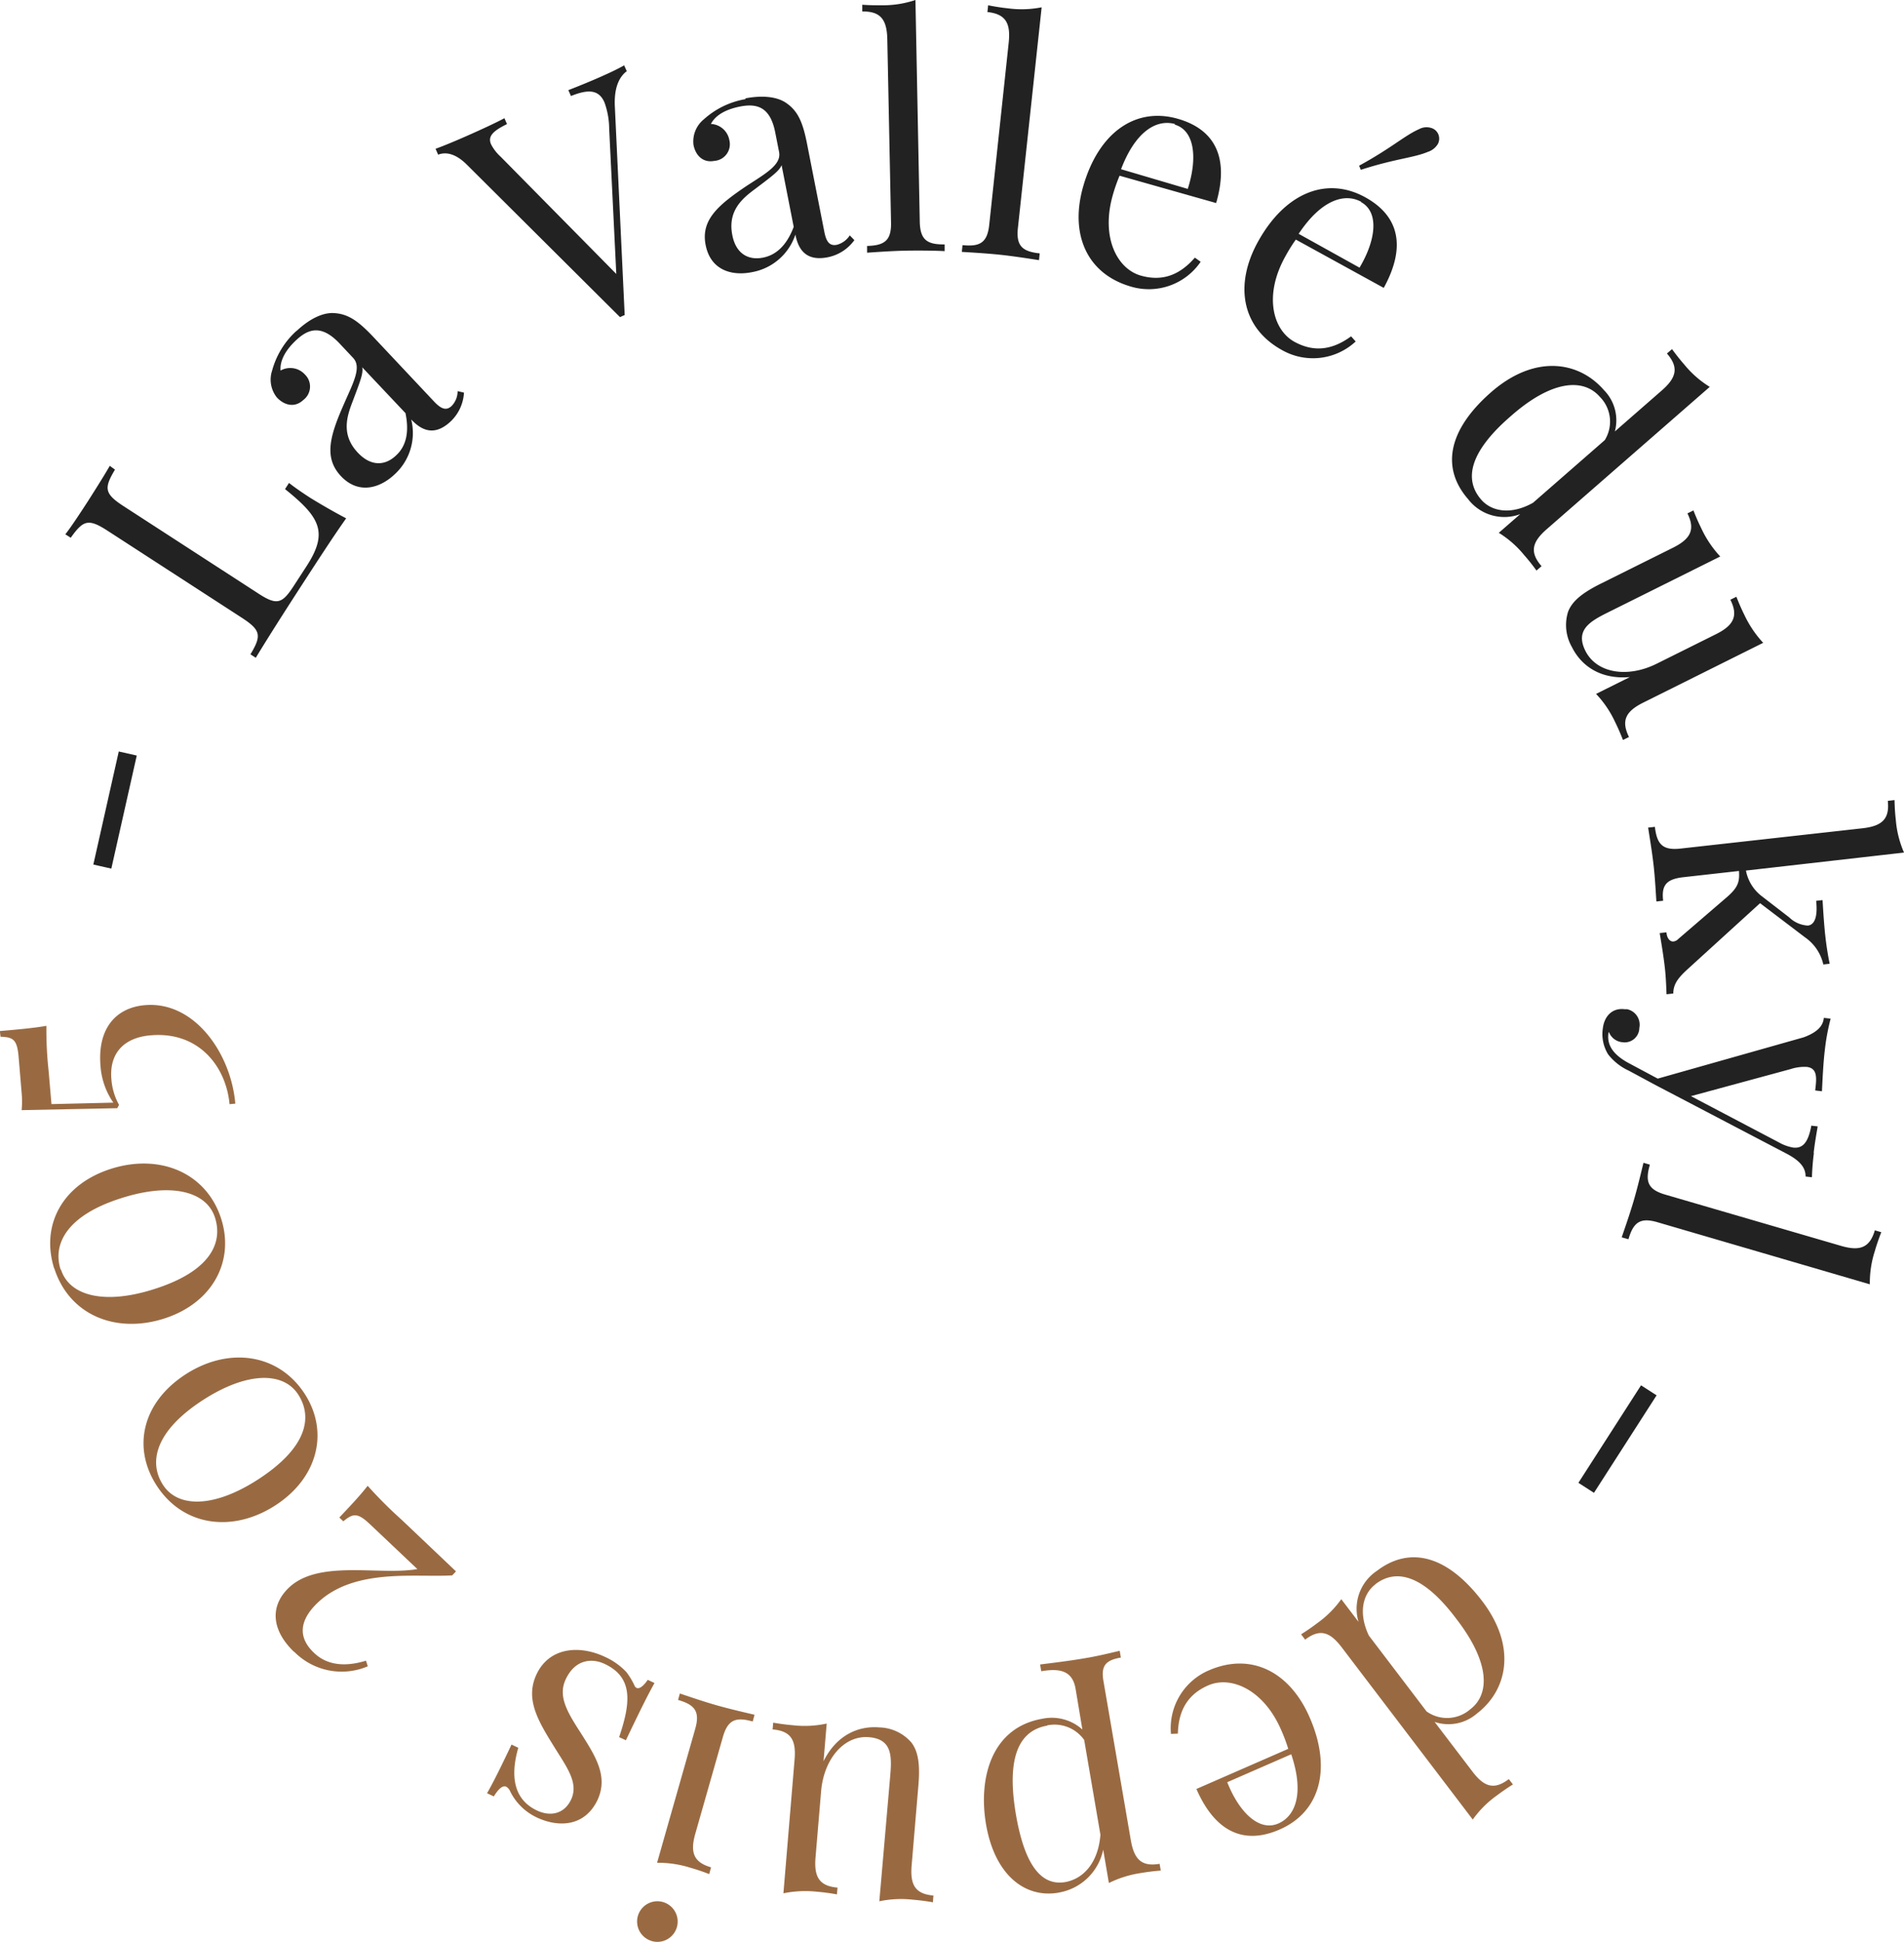 <svg xmlns="http://www.w3.org/2000/svg" width="281.51" height="287.01" viewBox="0 0 281.51 287.01">
  <defs>
    <style>
      .cls-1 {
        fill: #222;
      }

      .cls-2 {
        fill: #996a42;
      }
    </style>
  </defs>
  <title>since</title>
  <g id="Calque_1" data-name="Calque 1">
    <path id="La_Valleé_du_kyl_-_depuis_2005_-_copy" data-name="La Valleé du kyl - depuis 2005 - copy" class="cls-1" d="M125.22,174.84c-.72,1.27-2,3.3-3.16,5.12-1.33,2.06-2.62,4-3.41,5l.8.51c1.86-2.62,2.61-2.88,5.5-1l19.74,12.79c2.89,1.87,3,2.66,1.33,5.44l.79.51c2.42-4,5.81-9.22,7.36-11.61,1.73-2.66,4.16-6.41,6-9-2.15-1.12-4.27-2.39-5.26-3-1.29-.83-2.41-1.61-3.19-2.23l-.59.91c5.17,4.15,6.43,6.37,3.21,11.35l-1.89,2.91c-1.75,2.7-2.5,3-5.39,1.09l-19.74-12.79c-2.89-1.87-3-2.66-1.33-5.44Zm27.61-19.95a12.2,12.2,0,0,0-3.6,5.85,4.23,4.23,0,0,0,.7,4c1.18,1.25,2.71,1.49,3.89.38a2.48,2.48,0,0,0,.25-3.78,2.92,2.92,0,0,0-3.6-.58c-.14-1.73,1.08-3.34,2.26-4.45,1.78-1.68,3.73-2.45,6.47.45l2,2.13c1.3,1.38,0,3.69-1.36,6.82-2.08,4.71-3,7.91-.46,10.63s5.71,1.9,8-.28a8.28,8.28,0,0,0,2.41-8.07c1.52,1.62,3.44,2.54,5.85.27a6.36,6.36,0,0,0,1.95-4.24l-.94-.22a3.17,3.17,0,0,1-.87,2.18c-.79.75-1.55.48-2.6-.63l-9-9.57c-2.31-2.44-3.8-3.44-5.94-3.52-1.54-.05-3.46.82-5.4,2.65Zm16.11,12.16c.62,3,0,5-1.42,6.28-1.58,1.49-3.67,1.64-5.62-.43-2.51-2.65-1.62-5.38-.79-7.53,1.17-3.11,1.6-4.18,1.44-5.09Zm29.13-49.83c-1.52.68-3.36,1.44-5.05,2.09l.39.87c2.5-1,4.1-1,4.95.94a11.71,11.71,0,0,1,.7,3.92l1.05,21.44L183,129.14a6.44,6.44,0,0,1-1.4-1.81c-.54-1.2.31-2,2.35-3l-.38-.87c-1.17.63-3.25,1.6-5.49,2.59-1.65.73-3.49,1.5-4.69,1.93l.38.87c.93-.36,2.37-.37,4.22,1.45l22.67,22.56.33-.15.36-.16L199.9,121.8c-.16-3,.73-4.52,1.76-5.29l-.39-.86c-.83.47-1.72.91-3.2,1.57Zm21.15,3.42a12.28,12.28,0,0,0-6.18,3,4.21,4.21,0,0,0-1.52,3.74c.32,1.68,1.49,2.7,3.08,2.39a2.47,2.47,0,0,0,2.23-3.05,2.91,2.91,0,0,0-2.73-2.41c.8-1.55,2.69-2.25,4.28-2.57,2.41-.47,4.47-.07,5.23,3.83l.57,2.89c.36,1.86-1.93,3.14-4.79,5-4.27,2.87-6.79,5.06-6.07,8.74s3.81,4.65,6.93,4a8.29,8.29,0,0,0,6.34-5.54c.42,2.18,1.56,4,4.8,3.35a6.37,6.37,0,0,0,3.92-2.53l-.68-.7a3.26,3.26,0,0,1-1.9,1.39c-1.07.21-1.57-.42-1.86-1.92l-2.54-12.92c-.64-3.3-1.37-4.95-3.14-6.15-1.27-.86-3.36-1.16-6-.65Zm7.12,18.88c-1.07,2.85-2.69,4.19-4.55,4.55-2.14.42-4-.56-4.53-3.35-.7-3.59,1.51-5.42,3.36-6.79,2.65-2,3.58-2.69,3.93-3.53Zm18-33.53a15.06,15.06,0,0,1-4.92.78c-.95,0-1.94,0-2.94-.08l0,1c2.75-.05,3.64,1.25,3.7,4.1l.55,27.07c.06,2.64-.92,3.42-3.54,3.48l0,1c1.08-.07,3.56-.26,5.73-.3s4.65,0,5.74.07l0-1c-2.61.05-3.62-.69-3.68-3.33ZM263,107.07a15.23,15.23,0,0,1-5,.15c-.95-.1-1.93-.25-2.91-.45l-.11,1c2.74.29,3.45,1.69,3.15,4.52l-2.88,26.93c-.28,2.62-1.35,3.27-3.95,3l-.1,1c1.08.07,3.56.2,5.72.43s4.61.63,5.69.79l.1-1c-2.6-.27-3.5-1.14-3.22-3.76Zm22.65,37c-2.55,2.95-5.26,3.43-8,2.65-3.49-1-5.92-5.64-4.13-11.9a25.06,25.06,0,0,1,1-2.86L288.8,136c2-6.88-.32-10.92-5.66-12.45-6.25-1.79-11.71,2-14,10-2,7,.49,12.92,7.1,14.81a9.27,9.27,0,0,0,10.27-3.68Zm-3-19.67c3.05.87,3.38,5.1,1.95,9.51L274.74,131c2.13-5.6,5.26-7.45,8-6.67Zm37.57,4a2.72,2.72,0,0,0,1.35-1.11,1.69,1.69,0,0,0,.07-1.47,1.64,1.64,0,0,0-.74-.8,2.32,2.32,0,0,0-2.1.06c-2.13.94-4.06,2.78-8.86,5.4l.25.61c5.2-1.68,7.87-1.77,10-2.69ZM308.75,155.7c-3.14,2.31-5.89,2.17-8.39.8-3.18-1.76-4.52-6.82-1.38-12.52a24.84,24.84,0,0,1,1.6-2.58l13,7.14c3.44-6.27,2.12-10.72-2.75-13.4-5.7-3.13-11.85-.68-15.87,6.62-3.5,6.37-2.39,12.71,3.63,16a9.28,9.28,0,0,0,10.84-1.3Zm1.46-19.85c2.78,1.52,2.16,5.73-.21,9.7l-9-5c3.32-5,6.78-6.09,9.25-4.73Zm51.57,27.32a15,15,0,0,1-3.75-3.28c-.62-.71-1.24-1.49-1.83-2.3l-.75.65c1.81,2.08,1.38,3.59-.76,5.46l-6.94,6.06a6.36,6.36,0,0,0-1.63-6.13c-3.74-4.29-10.28-5.31-16.75.4s-7.21,11.27-3.32,15.73a6.74,6.74,0,0,0,7.71,2.22l-3.17,2.76a15,15,0,0,1,3.74,3.28,28.42,28.42,0,0,1,1.83,2.3l.75-.65c-1.81-2.08-1.38-3.59.76-5.46ZM328,179.85c-2.77-3.17-1.43-7.35,4.36-12.35,6-5.3,10.7-5.68,13.17-2.86a5.2,5.2,0,0,1,.73,6.4l-10.61,9.26c-3.19,1.8-6.08,1.34-7.65-.45ZM369.68,201a16.18,16.18,0,0,1-2.78-4.12c-.42-.85-.82-1.76-1.18-2.69l-.89.44c1.23,2.46.41,3.83-2.14,5.1l-8.76,4.36c-4.33,2.15-8.89,1.4-10.54-1.91-1.52-3.05.64-4.33,3.27-5.64l16.67-8.3a15.92,15.92,0,0,1-2.78-4.12c-.42-.85-.82-1.76-1.18-2.69l-.89.44c1.22,2.47.39,3.81-2.15,5.08l-10.65,5.3c-2.67,1.33-4.24,2.55-4.85,4.17a6.54,6.54,0,0,0,.58,5.22c1.35,2.71,4.15,4.8,8.56,4.42l-5,2.49a15.38,15.38,0,0,1,2.8,4.12c.42.85.82,1.76,1.18,2.69l.89-.44c-1.22-2.47-.43-3.82,2.12-5.09Zm-.46,38.48,6.66,5.06a6.62,6.62,0,0,1,2.69,4l.94-.11c-.2-.93-.47-2.51-.64-4.07-.16-1.36-.32-3.69-.41-5.33l-.95.1c.22,2-.07,3.53-1.22,3.66a4.28,4.28,0,0,1-2.76-1.21l-4-3.09a6.2,6.2,0,0,1-2.4-3.83L390.5,232a15.05,15.05,0,0,1-1.21-4.82c-.11-.94-.17-1.94-.19-2.94l-1,.12c.31,2.73-.91,3.73-3.74,4.05l-26.9,3c-2.63.29-3.49-.61-3.79-3.21l-1,.11c.16,1.08.58,3.52.82,5.68.22,2,.33,4.25.4,5.24l1-.11c-.26-2.25.41-3.19,3-3.48l8.21-.92c.12,1.66-.19,2.44-1.67,3.77l-7.31,6.29a1.2,1.2,0,0,1-.68.36c-.53.06-1-.45-1.06-1.35l-1,.11c.16,1,.55,3.22.77,5.2.16,1.43.21,3.12.24,3.84l1-.11c0-1.42.74-2.32,2.09-3.57Zm7.92,36.93c.17-1.45.32-2.3.6-3.94l-.94-.11c-.44,2.37-1.2,3.42-2.69,3.24a6.52,6.52,0,0,1-2.1-.76L359,268l14.74-4a6.56,6.56,0,0,1,2.39-.32c1.63.19,1.45,1.71,1.24,3.48l1,.12c.09-1.9.2-4.24.43-6.15a32.51,32.51,0,0,1,.85-4.58l-1-.12c-.09.76-.42,1.95-3,2.88l-21.56,6.1-4.1-2.19c-2.48-1.29-3.4-2.73-3.2-4.43a.53.53,0,0,1,.08-.27,2.35,2.35,0,0,0,2,1.51,2.17,2.17,0,0,0,2.5-2.12,2.34,2.34,0,0,0-1.83-2.76l-.36,0c-1.84-.22-3,1.06-3.21,2.85a5.67,5.67,0,0,0,.79,3.83,8.24,8.24,0,0,0,3.06,2.41l3.9,2.1L373,276.43c2.31,1.18,2.95,2.26,2.95,3.45l.94.11a35.39,35.39,0,0,1,.29-3.6Zm8.31,19.4a15.2,15.2,0,0,1,.74-4.92c.26-.91.59-1.85.95-2.78l-.95-.28c-.77,2.64-2.28,3.09-5,2.3l-26-7.58c-2.54-.74-3-1.91-2.26-4.42l-.95-.28c-.26,1.06-.82,3.47-1.43,5.56s-1.44,4.43-1.79,5.46l1,.28c.73-2.51,1.74-3.25,4.27-2.52Zm-43.09,29.34,2.3,1.48,9.26-14.41-2.3-1.48ZM129.21,217.66l-2.66-.6-3.76,16.71,2.66.6Z" transform="translate(-108.99 -105.99)"/>
  </g>
  <g id="Calque_2" data-name="Calque 2">
    <path id="La_Valleé_du_kyl_-_depuis_2005_-_copy-2" data-name="La Valleé du kyl - depuis 2005 - copy" class="cls-2" d="M326.74,374.92a15.16,15.16,0,0,1,3.51-3.52c.76-.57,1.58-1.14,2.43-1.67l-.61-.79c-2.19,1.67-3.67,1.14-5.39-1.13l-5.58-7.32a6.4,6.4,0,0,0,6.23-1.22c4.53-3.45,6-9.91.72-16.75s-10.77-7.95-15.48-4.36a6.73,6.73,0,0,0-2.72,7.54l-2.55-3.35a15.22,15.22,0,0,1-3.52,3.52c-.75.57-1.57,1.14-2.42,1.67l.6.79c2.19-1.67,3.67-1.14,5.4,1.13Zm-14.39-34.79c3.35-2.55,7.43-.94,12,5.18,4.89,6.34,5,11.06,2,13.33a5.22,5.22,0,0,1-6.44.3l-8.53-11.21c-1.58-3.31-.93-6.16,1-7.6Zm-29.21,22.09c.09-3.9,1.88-6,4.49-7.13,3.33-1.46,8.16.58,10.76,6.54a25.27,25.27,0,0,1,1.07,2.84l-13.58,5.93c2.86,6.55,7.2,8.22,12.29,6,6-2.6,7.78-9,4.44-16.61-2.9-6.66-8.6-9.66-14.91-6.91a9.29,9.29,0,0,0-5.58,9.38ZM298,375.5c-2.91,1.27-5.86-1.79-7.56-6.1l9.46-4.13c1.92,5.68.69,9.1-1.9,10.23Zm-32.51,10.22a8.1,8.1,0,0,0,6.61-6.35l.84,4.93a16,16,0,0,1,4.75-1.48c.94-.16,1.93-.28,2.92-.36l-.17-1c-2.71.47-3.78-.71-4.26-3.51l-4.05-23.54c-.38-2.24.35-3.05,2.58-3.43l-.17-1c-1,.22-3,.74-5,1.07-2.72.47-5.39.77-6.77.95l.17,1c2.81-.48,4.62-.06,5.08,2.61l1,6a6.77,6.77,0,0,0-5.91-1.59c-7.59,1.31-9.49,8.86-8.33,15.62,1.3,7.52,5.78,10.93,10.69,10.09ZM263.82,361a5.36,5.36,0,0,1,5.47,2.16l2.4,14c-.32,4.11-2.47,6.5-5.19,7-3.55.61-6-2.49-7.29-9.9-1.14-6.64-.56-12.33,4.61-13.22Zm-39,24.82a16.2,16.2,0,0,1,5-.23c.94.08,1.93.21,2.91.39l.09-1c-2.75-.24-3.49-1.64-3.25-4.48l.82-9.75c.41-4.82,3.42-8.33,7.11-8,3.39.29,3.36,2.79,3.11,5.72L239,387a15.66,15.66,0,0,1,5-.23c.94.08,1.93.2,2.92.38l.08-1c-2.74-.23-3.46-1.64-3.22-4.47l1-11.85c.25-3,0-4.95-1.05-6.31a6.49,6.49,0,0,0-4.75-2.22c-3-.25-6.27,1.06-8.23,5l.47-5.57a15.27,15.27,0,0,1-5,.25c-.94-.08-1.93-.21-2.91-.38l-.09,1c2.75.23,3.49,1.61,3.25,4.45Zm-19.43,7.07a3,3,0,1,0-2.08-3.75A3,3,0,0,0,205.38,392.88Zm.75-11.58a15.78,15.78,0,0,1,4.92.73c.92.26,1.86.58,2.79.94l.27-1c-2.64-.75-3.1-2.28-2.32-5l4.07-14.27c.73-2.53,1.89-3,4.41-2.28l.27-1c-1.06-.25-3.48-.8-5.57-1.39s-4.44-1.41-5.47-1.75l-.27.95c2.51.72,3.26,1.73,2.54,4.27Zm-17.83-6.72c3.39,1.6,7.15,1.29,9-2.51,1.68-3.56-.3-6.55-2.48-10-2-3.09-3.38-5.42-2.19-7.9,1.44-3.06,4-3.09,5.73-2.27,4.29,2,3.87,5.77,2.16,10.83l1,.46c2.06-4.32,3.23-6.68,4.23-8.46l-1-.47c-.68,1-1.27,1.37-1.65,1.19a.61.61,0,0,1-.31-.35,10.54,10.54,0,0,0-1.21-2,10.05,10.05,0,0,0-3.1-2.21c-3.89-1.85-8.3-1.4-10.16,2.53-1.67,3.51.05,6.63,2.3,10.26,2,3.29,4,5.7,2.8,8.27-1,2.13-3.06,2.57-5.07,1.61-3.86-1.83-3.73-5.84-2.74-9.26l-1-.47c-1.75,3.68-2.75,5.68-3.62,7.19l1,.47c.75-1.21,1.35-1.66,1.85-1.43a1.55,1.55,0,0,1,.59.72A8.31,8.31,0,0,0,188.3,374.58Zm-35.8-24.45a9.85,9.85,0,0,0,10.86,2.13l-.27-.83c-3.26,1-5.84.59-7.65-1.13-2.14-2-2.41-4.36.07-7,5.39-5.68,14.71-4.14,20.33-4.48l.56-.59-8.06-7.65a63.58,63.58,0,0,1-5-5c-.9,1.15-1.88,2.26-4.19,4.69l.59.56c1.41-1.15,2.07-1.35,3.95.44l7,6.62c-5.72,1-14.92-1.55-19.25,3-2.65,2.78-2.12,6.22,1,9.22Zm-20.36-24.59c3.95,6.1,11.33,7,17.62,2.89s7.86-10.9,4.27-16.44c-3.89-6-11.3-7-17.67-2.84s-7.84,10.79-4.22,16.39Zm.94-.09c-2.14-3.3-1.22-7.92,5.89-12.53,6.49-4.2,11.89-4.25,14.1-.83s1.22,7.92-5.93,12.55c-6.49,4.21-11.85,4.23-14.06.81Zm-16.07-32c2.22,6.92,9.11,9.7,16.25,7.41s10.43-8.47,8.42-14.75c-2.18-6.81-9.08-9.68-16.31-7.37S115,287.12,117,293.47Zm.93.16c-1.2-3.74.9-8,9-10.55,7.37-2.35,12.59-1,13.83,2.89s-.9,8-9,10.56c-7.36,2.36-12.54,1-13.78-2.9Zm-8.88-34.4c1.82.07,2.45.35,2.67,2.95l.45,5.35a13.71,13.71,0,0,1,0,2.55l14.14-.29.26-.49a9.14,9.14,0,0,1-1.13-3.8c-.33-3.83,1.85-6.15,5.81-6.48,7.15-.61,11.15,4.65,11.66,10.18l.85-.08c-.62-7.37-6-15.18-13.35-14.56-4.15.35-7.06,3.27-6.58,9a10.85,10.85,0,0,0,1.9,5.41l-9.15.22-.43-5a54.91,54.91,0,0,1-.32-6.57c-1.56.27-3.28.46-6.88.77Z" transform="translate(-108.99 -105.99)"/>
  </g>
</svg>
